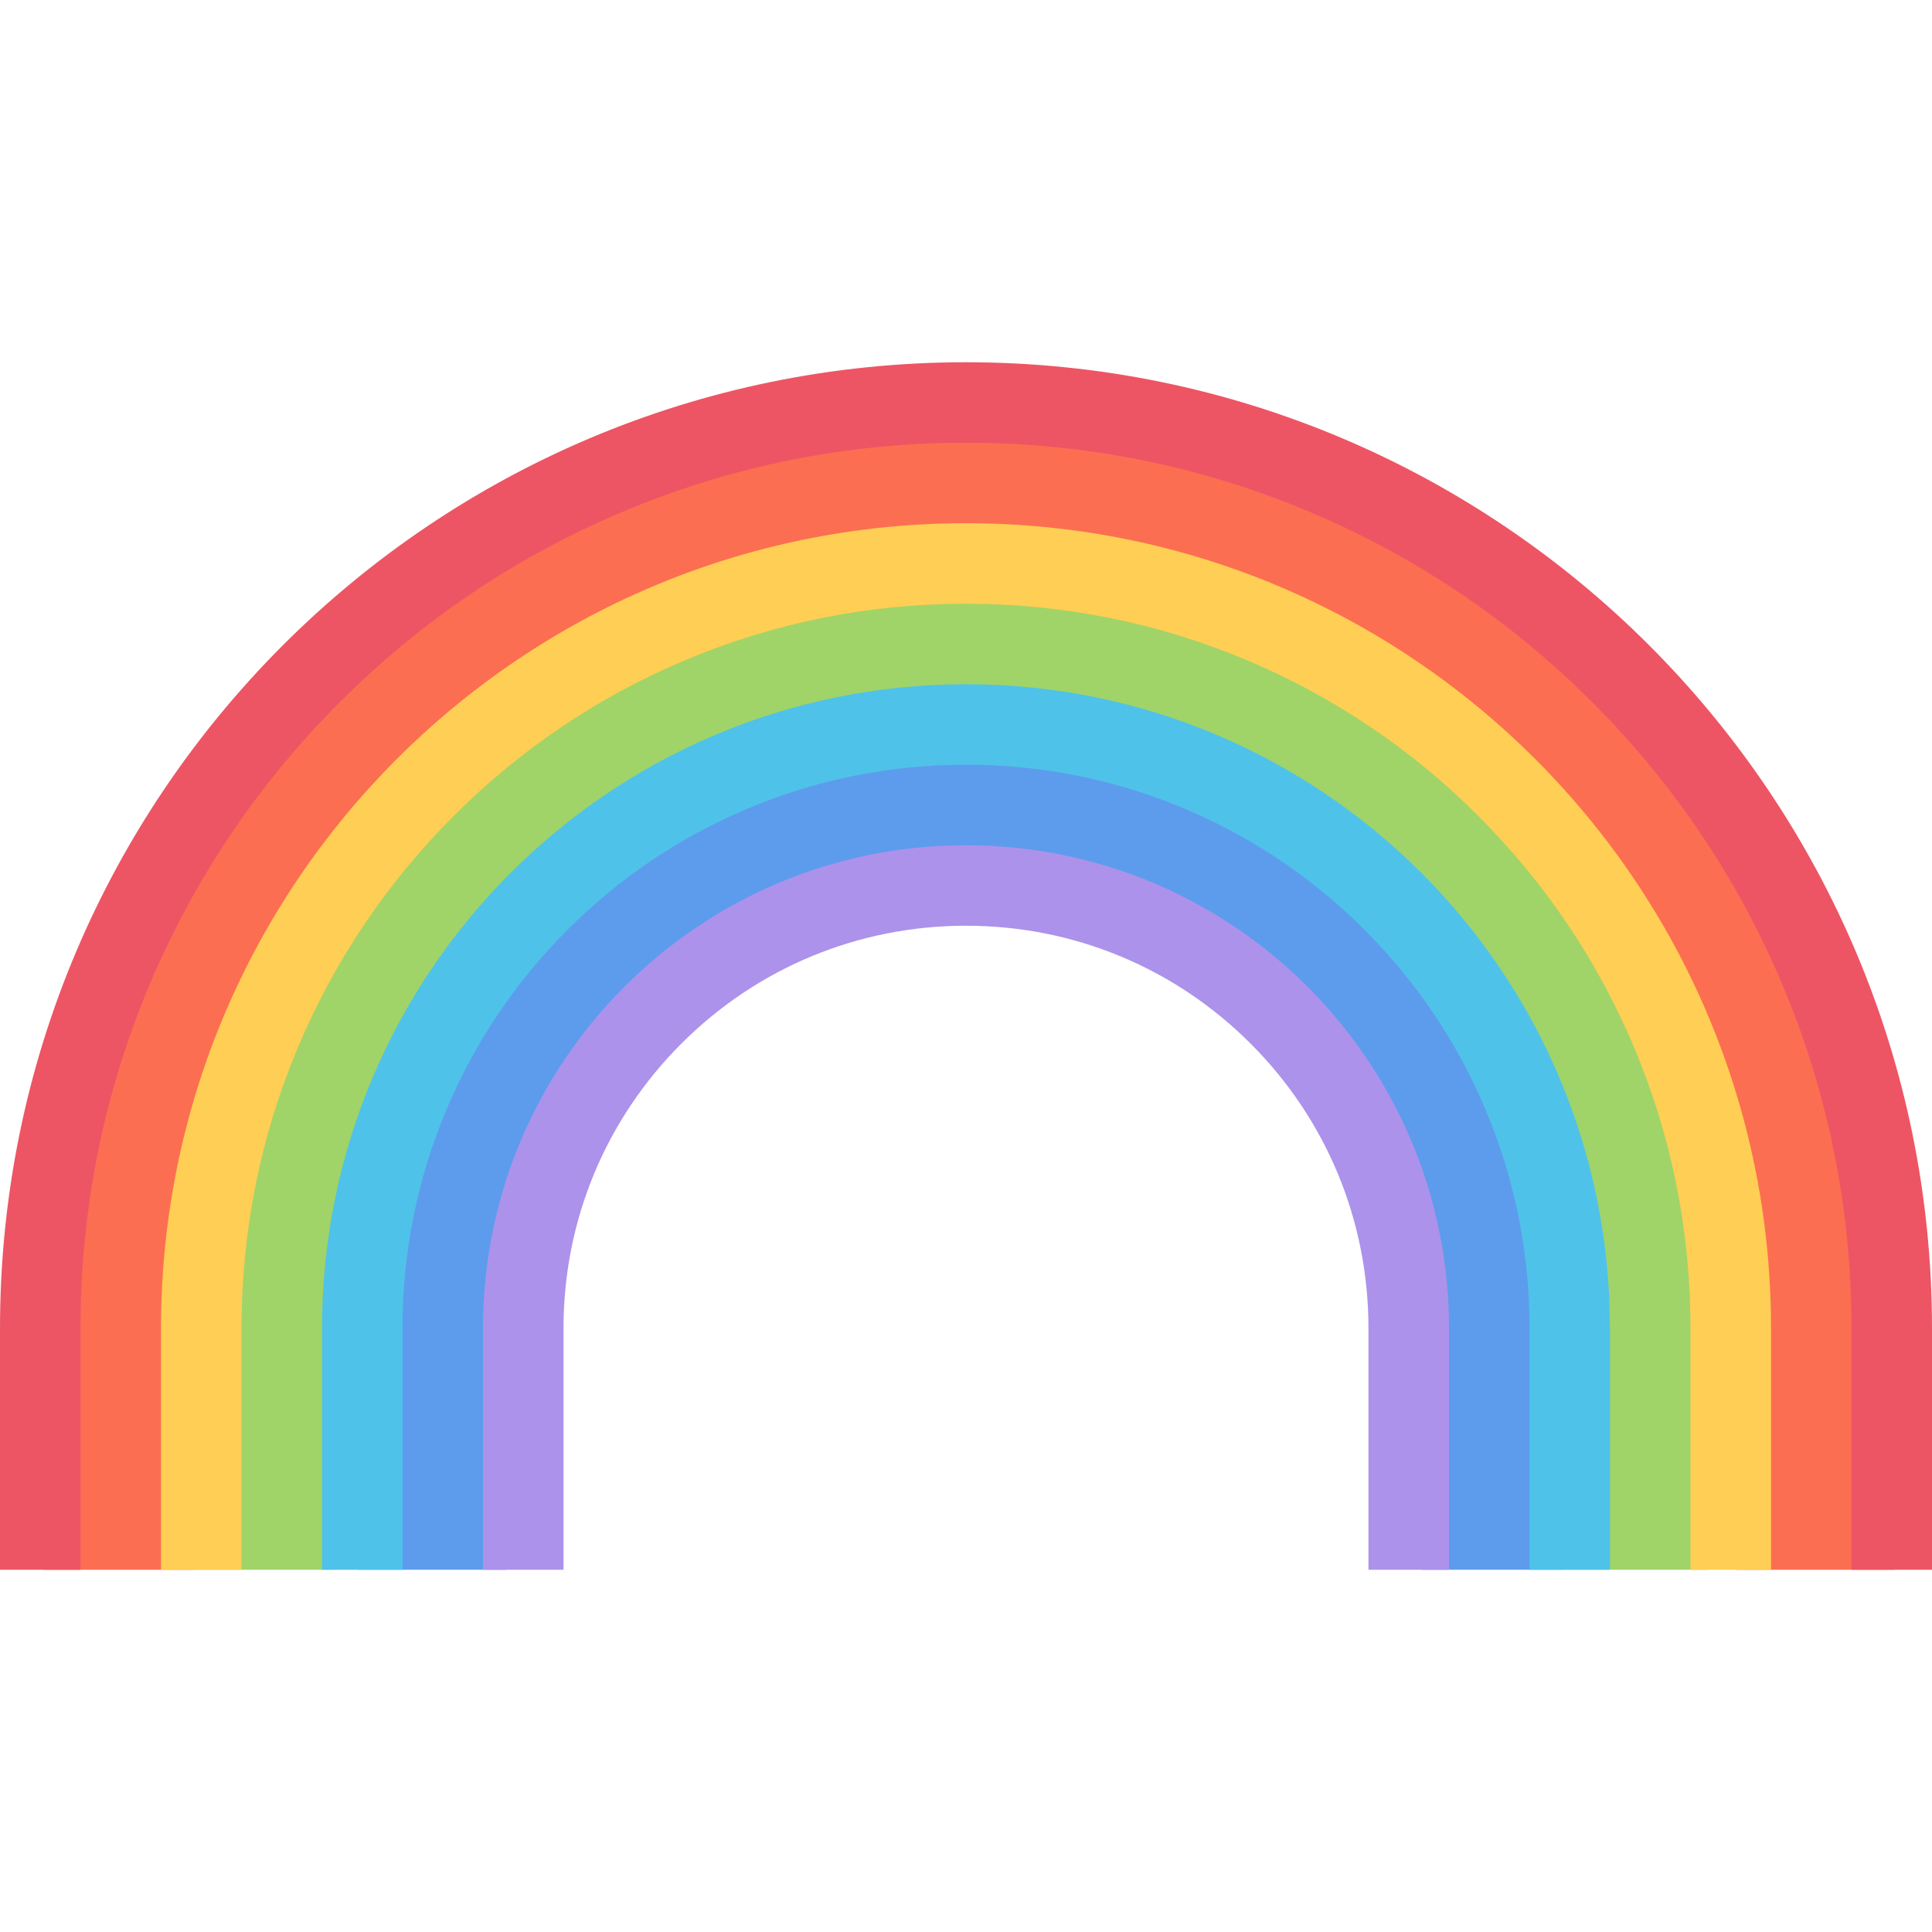 <?xml version="1.0" encoding="iso-8859-1"?>
<!-- Generator: Adobe Illustrator 19.0.0, SVG Export Plug-In . SVG Version: 6.00 Build 0)  -->
<svg version="1.1" id="Layer_1" xmlns="http://www.w3.org/2000/svg" xmlns:xlink="http://www.w3.org/1999/xlink" x="0px" y="0px"
	 viewBox="0 0 511.986 511.986" style="enable-background:new 0 0 511.986 511.986;" xml:space="preserve">
<path style="fill:#5D9CEC;" d="M359.442,230.555l-43.326-27.343l-54.007-10c0,0-41.327-4-44.662,0
	c-3.336,4-74.662,47.998-74.662,47.998l-38.671,53.999l-4,37.998l-5.327,82.779h39.326l11.336-95.997l23.335-48.779
	c0,0,33.327-24.656,35.327-24.656s51.881-11.343,51.881-11.343l34.124,8.671l51.998,26l23.327,33.999l14,91.996l-2.672,20.109
	h37.344V313.882L359.442,230.555z"/>
<path style="fill:#A0D468;" d="M438.112,263.211l-54.124-66.998l-47.873-30.328l-74.334-12.999h-38.999l-46.67,14.999
	l-64.662,41.999l-37.663,59.327l-14.999,93.34l-7.336,53.437h37.335l6.664-45.108l1.999-57.326l13.336-26.999l33.327-48.671
	l24.335-19.999l29.663-14.672l47.334-7c0,0,41.327,1.671,44.327,2.343c3,0.656,51.67,17.328,51.67,17.328l49.999,45.717
	l12.672,34.608l8.656,21.671v54.326l1.344,43.78h38.653v-91.779L438.112,263.211z"/>
<polygon style="fill:#FC6E51;" points="498.766,331.208 472.766,229.883 417.441,164.557 346.114,119.887 262.109,107.216 
	212.783,107.216 160.112,125.887 108.786,157.214 59.452,209.212 28.117,261.602 11.453,343.208 11.453,415.987 51.452,415.987 
	54.788,306.555 68.787,264.555 102.786,214.556 144.785,181.323 200.783,157.214 265.445,152.558 321.444,162.557 392.113,203.212 
	446.766,281.21 460.11,415.987 502.109,415.987 "/>
<path style="fill:#AC92EB;" d="M255.992,223.993c-70.693,0-127.996,57.295-127.996,127.996v63.998h21.336V351.99
	c0-28.499,11.093-55.279,31.24-75.435c20.141-20.141,46.929-31.234,75.42-31.234c28.499,0,55.28,11.094,75.42,31.234
	c20.14,20.155,31.232,46.936,31.232,75.435v63.998h21.344V351.99C383.988,281.288,326.678,223.993,255.992,223.993z"/>
<path style="fill:#4FC2E9;" d="M255.992,181.323c-94.255,0-170.658,76.404-170.658,170.667v63.998h21.327V351.99
	c0-20.172,3.945-39.733,11.727-58.123c7.522-17.78,18.296-33.749,32.015-47.483c13.718-13.718,29.693-24.483,47.475-31.999
	c18.391-7.781,37.944-11.734,58.115-11.734c20.172,0,39.718,3.953,58.124,11.734c17.78,7.516,33.748,18.28,47.466,31.999
	c13.719,13.734,24.5,29.703,32.016,47.483c7.781,18.39,11.734,37.951,11.734,58.123v63.998h21.312V351.99
	C426.643,257.727,350.239,181.323,255.992,181.323z"/>
<path style="fill:#FFCE54;" d="M255.992,138.652c-117.816,0-213.329,95.512-213.329,213.337v63.998h21.335V351.99
	c0-25.938,5.07-51.076,15.078-74.732c9.672-22.858,23.515-43.389,41.154-61.029c17.641-17.641,38.18-31.499,61.037-41.155
	c23.656-10.016,48.796-15.078,74.725-15.078c25.937,0,51.062,5.062,74.717,15.078c22.874,9.656,43.404,23.515,61.045,41.155
	c17.641,17.64,31.483,38.17,41.155,61.029c10.015,23.656,15.076,48.795,15.076,74.732v63.998h21.344V351.99
	C469.329,234.164,373.801,138.652,255.992,138.652z"/>
<path style="fill:#ED5564;" d="M255.992,95.997C114.614,95.997,0,210.603,0,351.99v63.998h21.336V351.99
	c0-31.702,6.195-62.42,18.429-91.341c11.82-27.937,28.741-53.045,50.296-74.591c21.562-21.563,46.654-38.483,74.599-50.295
	c28.913-12.234,59.646-18.438,91.333-18.438s62.421,6.203,91.341,18.438c27.937,11.812,53.03,28.733,74.592,50.295
	c21.562,21.546,38.467,46.654,50.295,74.591c12.234,28.921,18.422,59.639,18.422,91.341v63.998h21.343V351.99
	C511.984,210.603,397.363,95.997,255.992,95.997z"/>
<g>
</g>
<g>
</g>
<g>
</g>
<g>
</g>
<g>
</g>
<g>
</g>
<g>
</g>
<g>
</g>
<g>
</g>
<g>
</g>
<g>
</g>
<g>
</g>
<g>
</g>
<g>
</g>
<g>
</g>
</svg>
